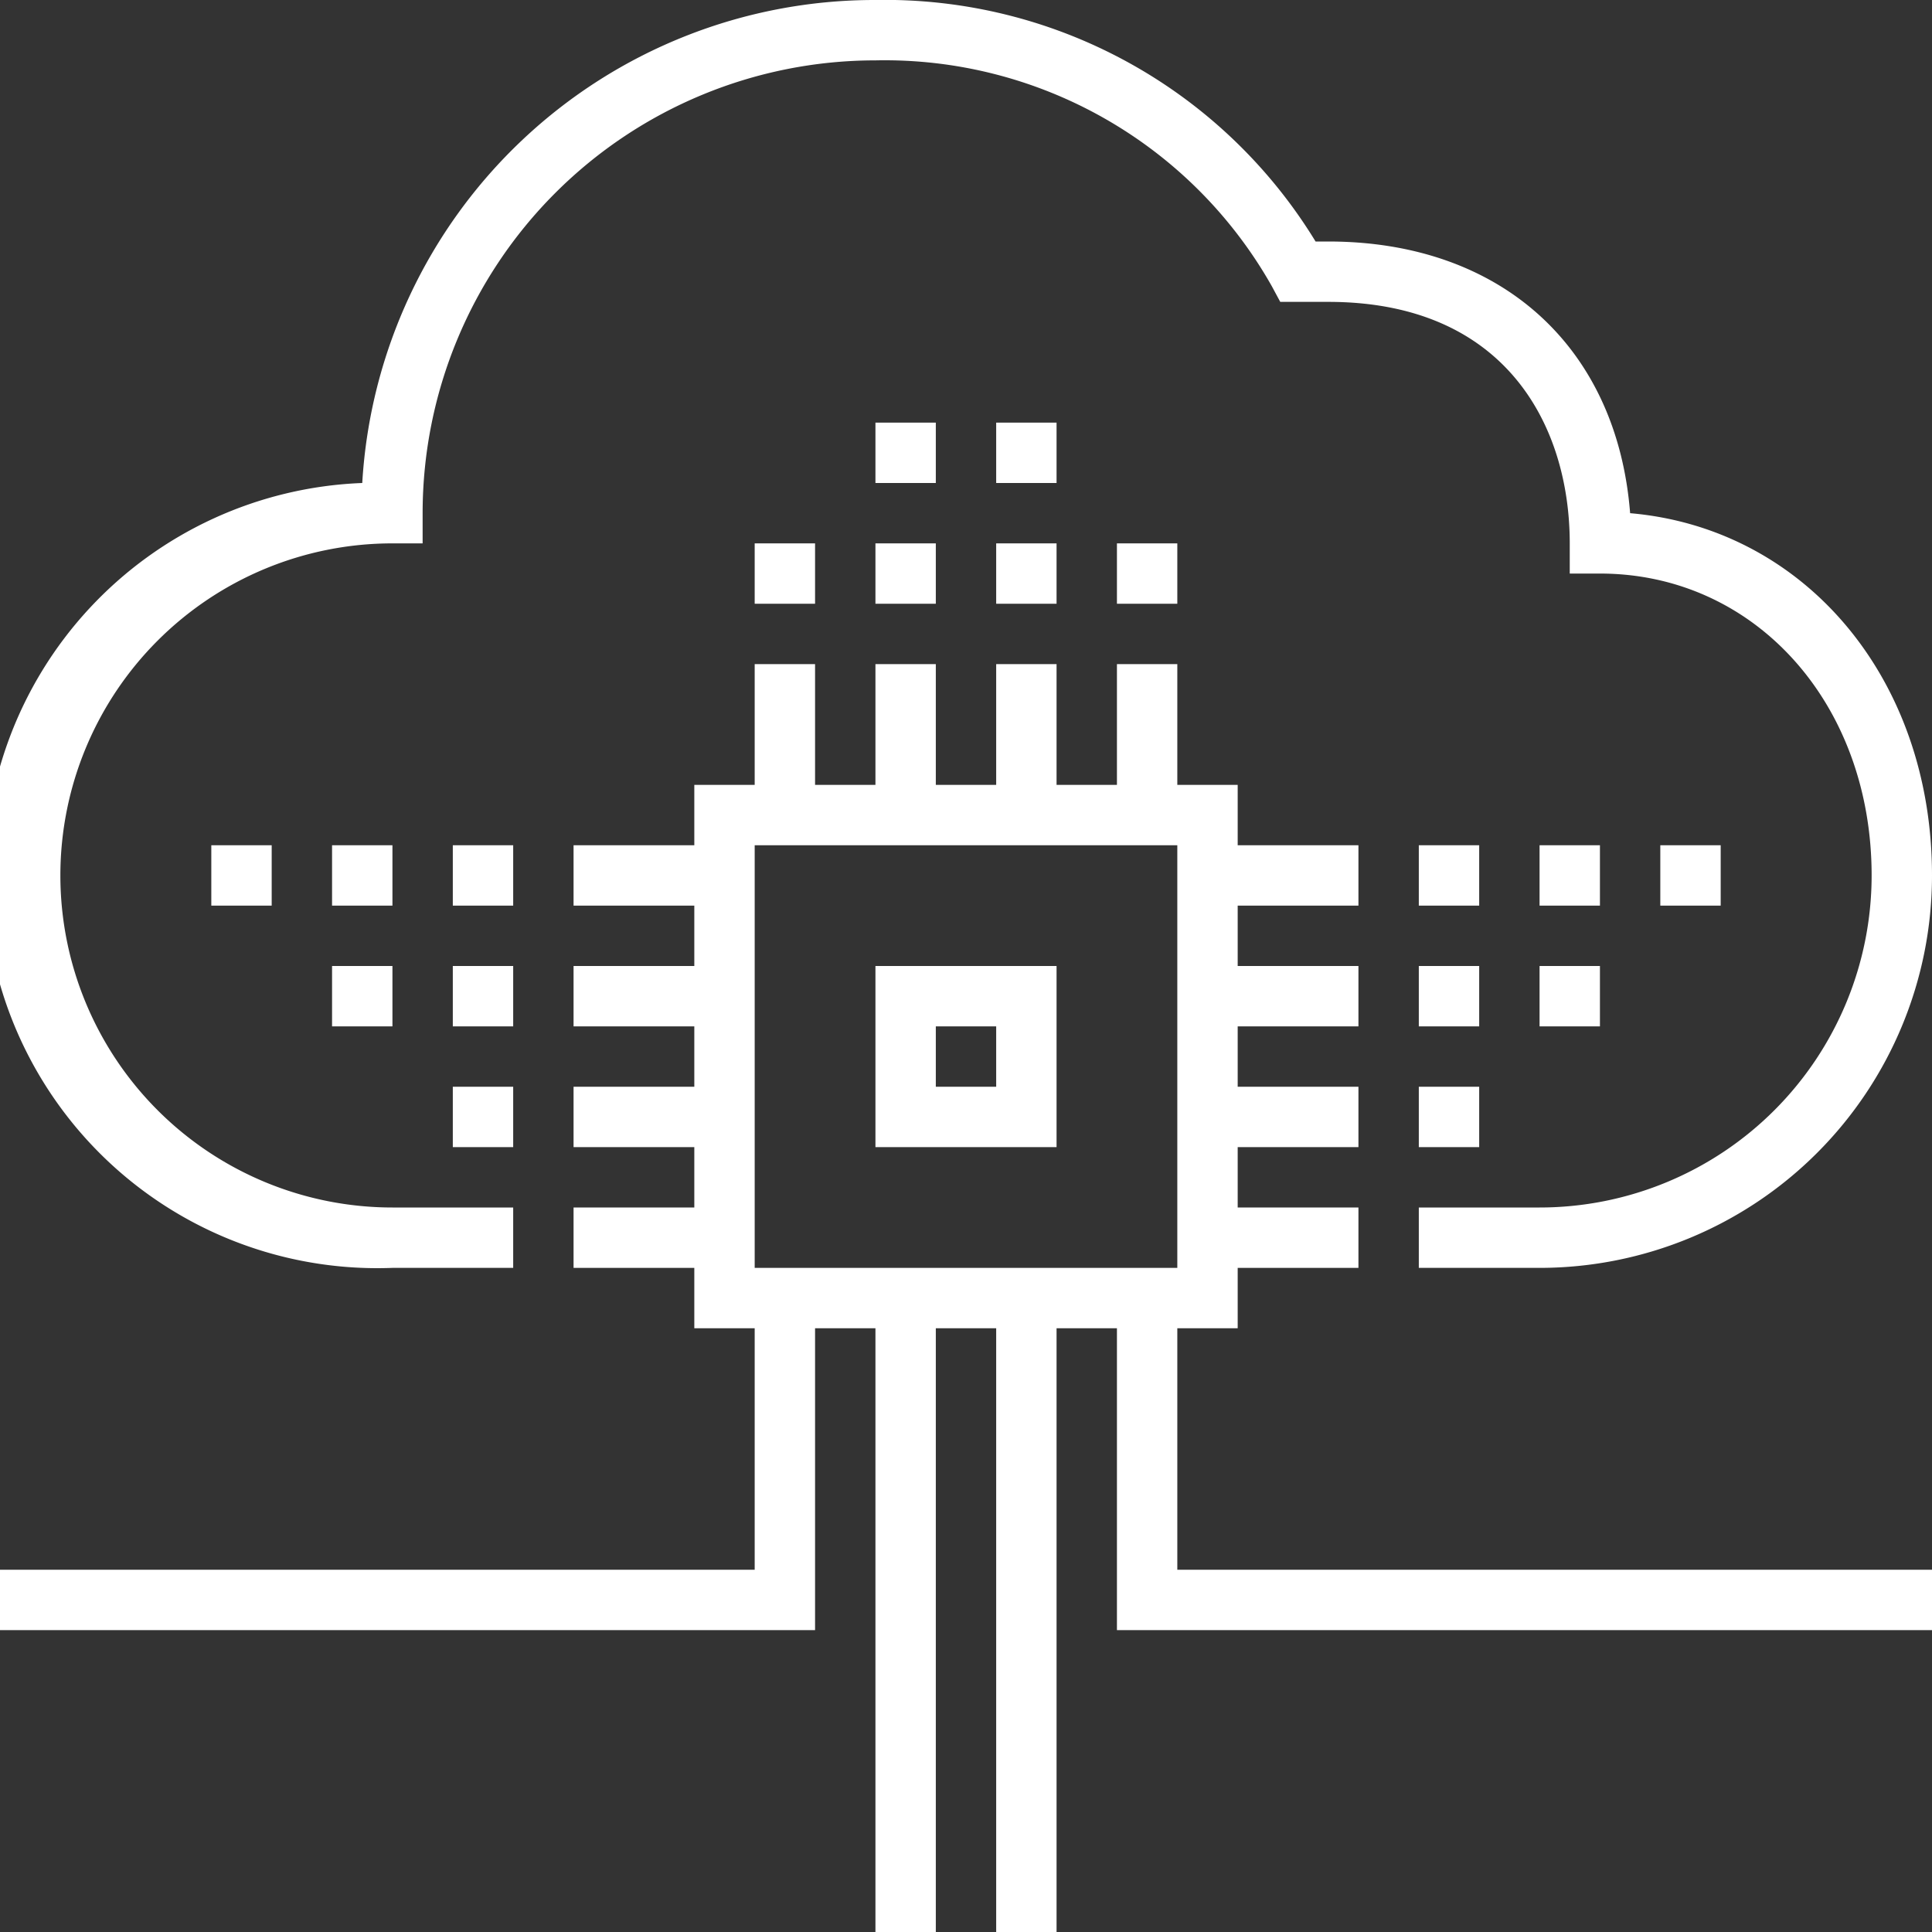 <svg xmlns="http://www.w3.org/2000/svg" viewBox="0 0 64 64"><rect x="0" y="0" width="64" height="64" fill="#333333" stroke="none"/><defs><style>.cls-1{fill:#fff;}</style></defs><g id="Layer_2" data-name="Layer 2"><g id="icons"><path class="cls-1" d="M51,42H47V40h4A11,11,0,0,0,62,29c0-5.7-3.87-10-9-10H52V18c0-3.87-2.1-8-8-8H42.41l-.28-.52A14.73,14.73,0,0,0,29,2,15,15,0,0,0,14,17v1H13a11,11,0,0,0,0,22h4v2H13a13,13,0,0,1-1-26A17,17,0,0,1,29,0,16.71,16.71,0,0,1,43.58,8H44c5.75,0,9.57,3.52,10,9,5.78.5,10,5.47,10,12A13,13,0,0,1,51,42Z"/><path class="cls-1" d="M25,42H39V28H25Zm16,2H23V26H41Z"/><rect class="cls-1" x="25" y="22" width="2" height="5"/><rect class="cls-1" x="29" y="22" width="2" height="5"/><rect class="cls-1" x="33" y="22" width="2" height="5"/><rect class="cls-1" x="37" y="22" width="2" height="5"/><rect class="cls-1" x="29" y="43" width="2" height="21"/><rect class="cls-1" x="33" y="43" width="2" height="21"/><rect class="cls-1" x="40" y="28" width="5" height="2"/><rect class="cls-1" x="40" y="32" width="5" height="2"/><rect class="cls-1" x="40" y="36" width="5" height="2"/><rect class="cls-1" x="40" y="40" width="5" height="2"/><rect class="cls-1" x="19" y="28" width="5" height="2"/><rect class="cls-1" x="19" y="32" width="5" height="2"/><rect class="cls-1" x="19" y="36" width="5" height="2"/><rect class="cls-1" x="19" y="40" width="5" height="2"/><path class="cls-1" d="M35,38H29V32h6Zm-4-2h2V34H31Z"/><polygon class="cls-1" points="27 54 0 54 0 52 25 52 25 43 27 43 27 54"/><polygon class="cls-1" points="64 54 37 54 37 43 39 43 39 52 64 52 64 54"/><rect class="cls-1" x="25" y="18" width="2" height="2"/><rect class="cls-1" x="29" y="18" width="2" height="2"/><rect class="cls-1" x="29" y="14" width="2" height="2"/><rect class="cls-1" x="33" y="14" width="2" height="2"/><rect class="cls-1" x="33" y="18" width="2" height="2"/><rect class="cls-1" x="37" y="18" width="2" height="2"/><rect class="cls-1" x="15" y="28" width="2" height="2"/><rect class="cls-1" x="11" y="28" width="2" height="2"/><rect class="cls-1" x="15" y="32" width="2" height="2"/><rect class="cls-1" x="11" y="32" width="2" height="2"/><rect class="cls-1" x="15" y="36" width="2" height="2"/><rect class="cls-1" x="7" y="28" width="2" height="2"/><rect class="cls-1" x="47" y="28" width="2" height="2"/><rect class="cls-1" x="51" y="28" width="2" height="2"/><rect class="cls-1" x="47" y="32" width="2" height="2"/><rect class="cls-1" x="51" y="32" width="2" height="2"/><rect class="cls-1" x="47" y="36" width="2" height="2"/><rect class="cls-1" x="55" y="28" width="2" height="2"/></g></g></svg>